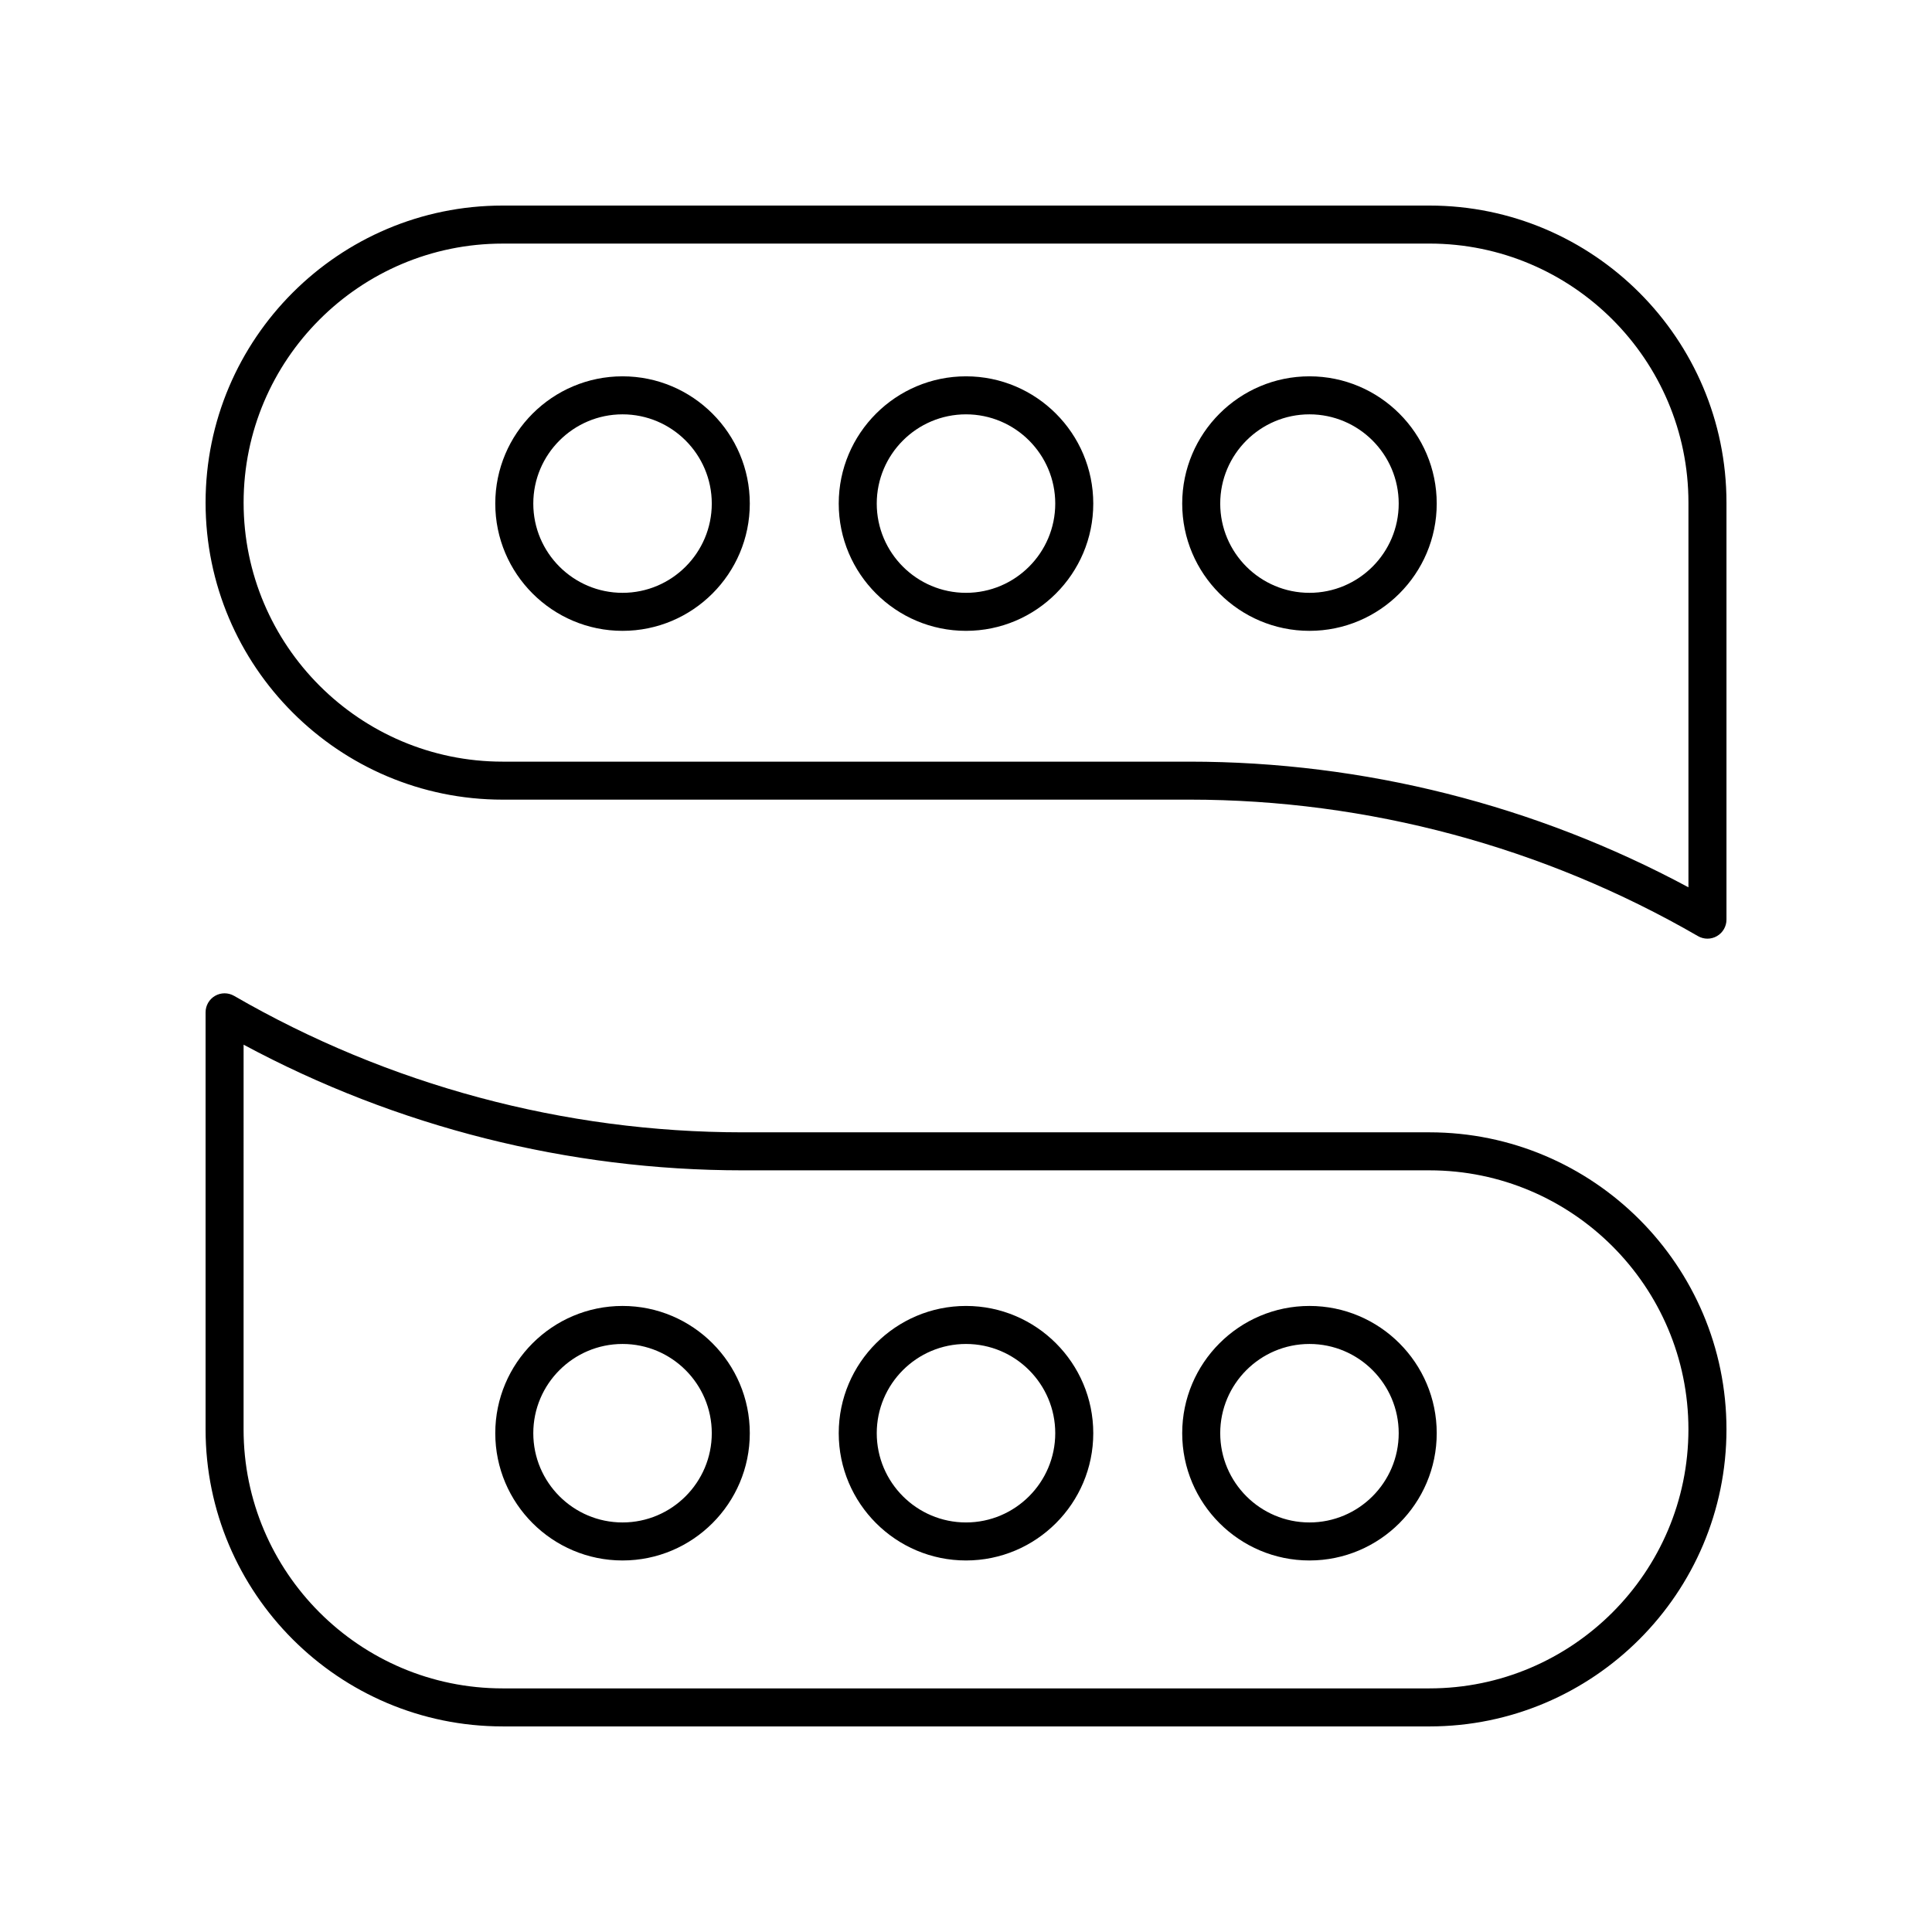 <?xml version="1.0" encoding="UTF-8"?>
<!-- Uploaded to: SVG Find, www.svgrepo.com, Generator: SVG Find Mixer Tools -->
<svg fill="#000000" width="800px" height="800px" version="1.1" viewBox="144 144 512 512" xmlns="http://www.w3.org/2000/svg">
 <g>
  <path d="m277.2 355.91h182.02c47.25 0 93.844 12.504 134.75 36.164 0.781 0.453 1.652 0.68 2.523 0.68 0.867 0 1.738-0.223 2.516-0.676 1.559-0.898 2.523-2.562 2.523-4.363v-110.52c0-43.406-35.316-78.719-78.723-78.719h-245.61c-43.406 0-78.719 35.312-78.719 78.719s35.312 78.719 78.719 78.719zm0-147.36h245.61c37.852 0 68.645 30.793 68.645 68.645v101.95c-40.57-21.812-86.098-33.301-132.23-33.301h-182.02c-37.852 0-68.645-30.797-68.645-68.645 0-37.852 30.793-68.645 68.645-68.645z"/>
  <path d="m277.2 601.52h245.61c43.406 0 78.723-35.316 78.723-78.723s-35.316-78.719-78.723-78.719h-182.02c-47.25 0-93.844-12.504-134.75-36.164-1.559-0.898-3.481-0.902-5.039-0.004-1.559 0.902-2.519 2.562-2.519 4.363v110.52c0 43.406 35.312 78.723 78.719 78.723zm-68.645-180.67c40.574 21.812 86.102 33.301 132.23 33.301h182.02c37.852 0 68.645 30.797 68.645 68.645 0 37.852-30.793 68.645-68.645 68.645h-245.61c-37.852 0-68.645-30.793-68.645-68.645z"/>
  <path d="m308.98 557.54c18.594 0 33.723-15.129 33.723-33.727 0-18.594-15.129-33.723-33.723-33.723-18.598 0-33.727 15.129-33.727 33.723 0 18.598 15.129 33.727 33.727 33.727zm0-57.375c13.039 0 23.648 10.609 23.648 23.648s-10.609 23.652-23.648 23.652c-13.039 0-23.652-10.609-23.652-23.652 0.004-13.039 10.613-23.648 23.652-23.648z"/>
  <path d="m400 557.54c18.598 0 33.727-15.129 33.727-33.727 0-18.594-15.129-33.723-33.727-33.723s-33.727 15.129-33.727 33.723c0 18.598 15.129 33.727 33.727 33.727zm0-57.375c13.039 0 23.652 10.609 23.652 23.648-0.004 13.043-10.613 23.652-23.652 23.652s-23.652-10.609-23.652-23.652c0-13.039 10.609-23.648 23.652-23.648z"/>
  <path d="m491.02 557.54c18.598 0 33.727-15.129 33.727-33.727 0-18.594-15.129-33.723-33.727-33.723-18.594 0-33.723 15.129-33.723 33.723-0.004 18.598 15.125 33.727 33.723 33.727zm0-57.375c13.039 0 23.652 10.609 23.652 23.648s-10.609 23.652-23.652 23.652c-13.039 0-23.648-10.609-23.648-23.652 0-13.039 10.605-23.648 23.648-23.648z"/>
  <path d="m308.98 311.18c18.594 0 33.723-15.129 33.723-33.723 0-18.598-15.129-33.727-33.723-33.727-18.598 0-33.727 15.129-33.727 33.727 0 18.594 15.129 33.723 33.727 33.723zm0-57.375c13.039 0 23.648 10.609 23.648 23.652 0 13.039-10.609 23.648-23.648 23.648-13.039 0-23.652-10.609-23.652-23.648 0.004-13.039 10.613-23.652 23.652-23.652z"/>
  <path d="m400 311.18c18.598 0 33.727-15.129 33.727-33.723 0-18.598-15.129-33.727-33.727-33.727s-33.727 15.129-33.727 33.727c0 18.594 15.129 33.723 33.727 33.723zm0-57.375c13.039 0 23.652 10.609 23.652 23.652-0.004 13.039-10.613 23.648-23.652 23.648s-23.652-10.609-23.652-23.648c0-13.039 10.609-23.652 23.652-23.652z"/>
  <path d="m491.02 311.18c18.598 0 33.727-15.129 33.727-33.723 0-18.598-15.129-33.727-33.727-33.727-18.594 0-33.723 15.129-33.723 33.727-0.004 18.594 15.125 33.723 33.723 33.723zm0-57.375c13.039 0 23.652 10.609 23.652 23.652 0 13.039-10.609 23.648-23.652 23.648-13.039 0-23.648-10.609-23.648-23.648 0-13.039 10.605-23.652 23.648-23.652z"/>
 </g>
</svg>
